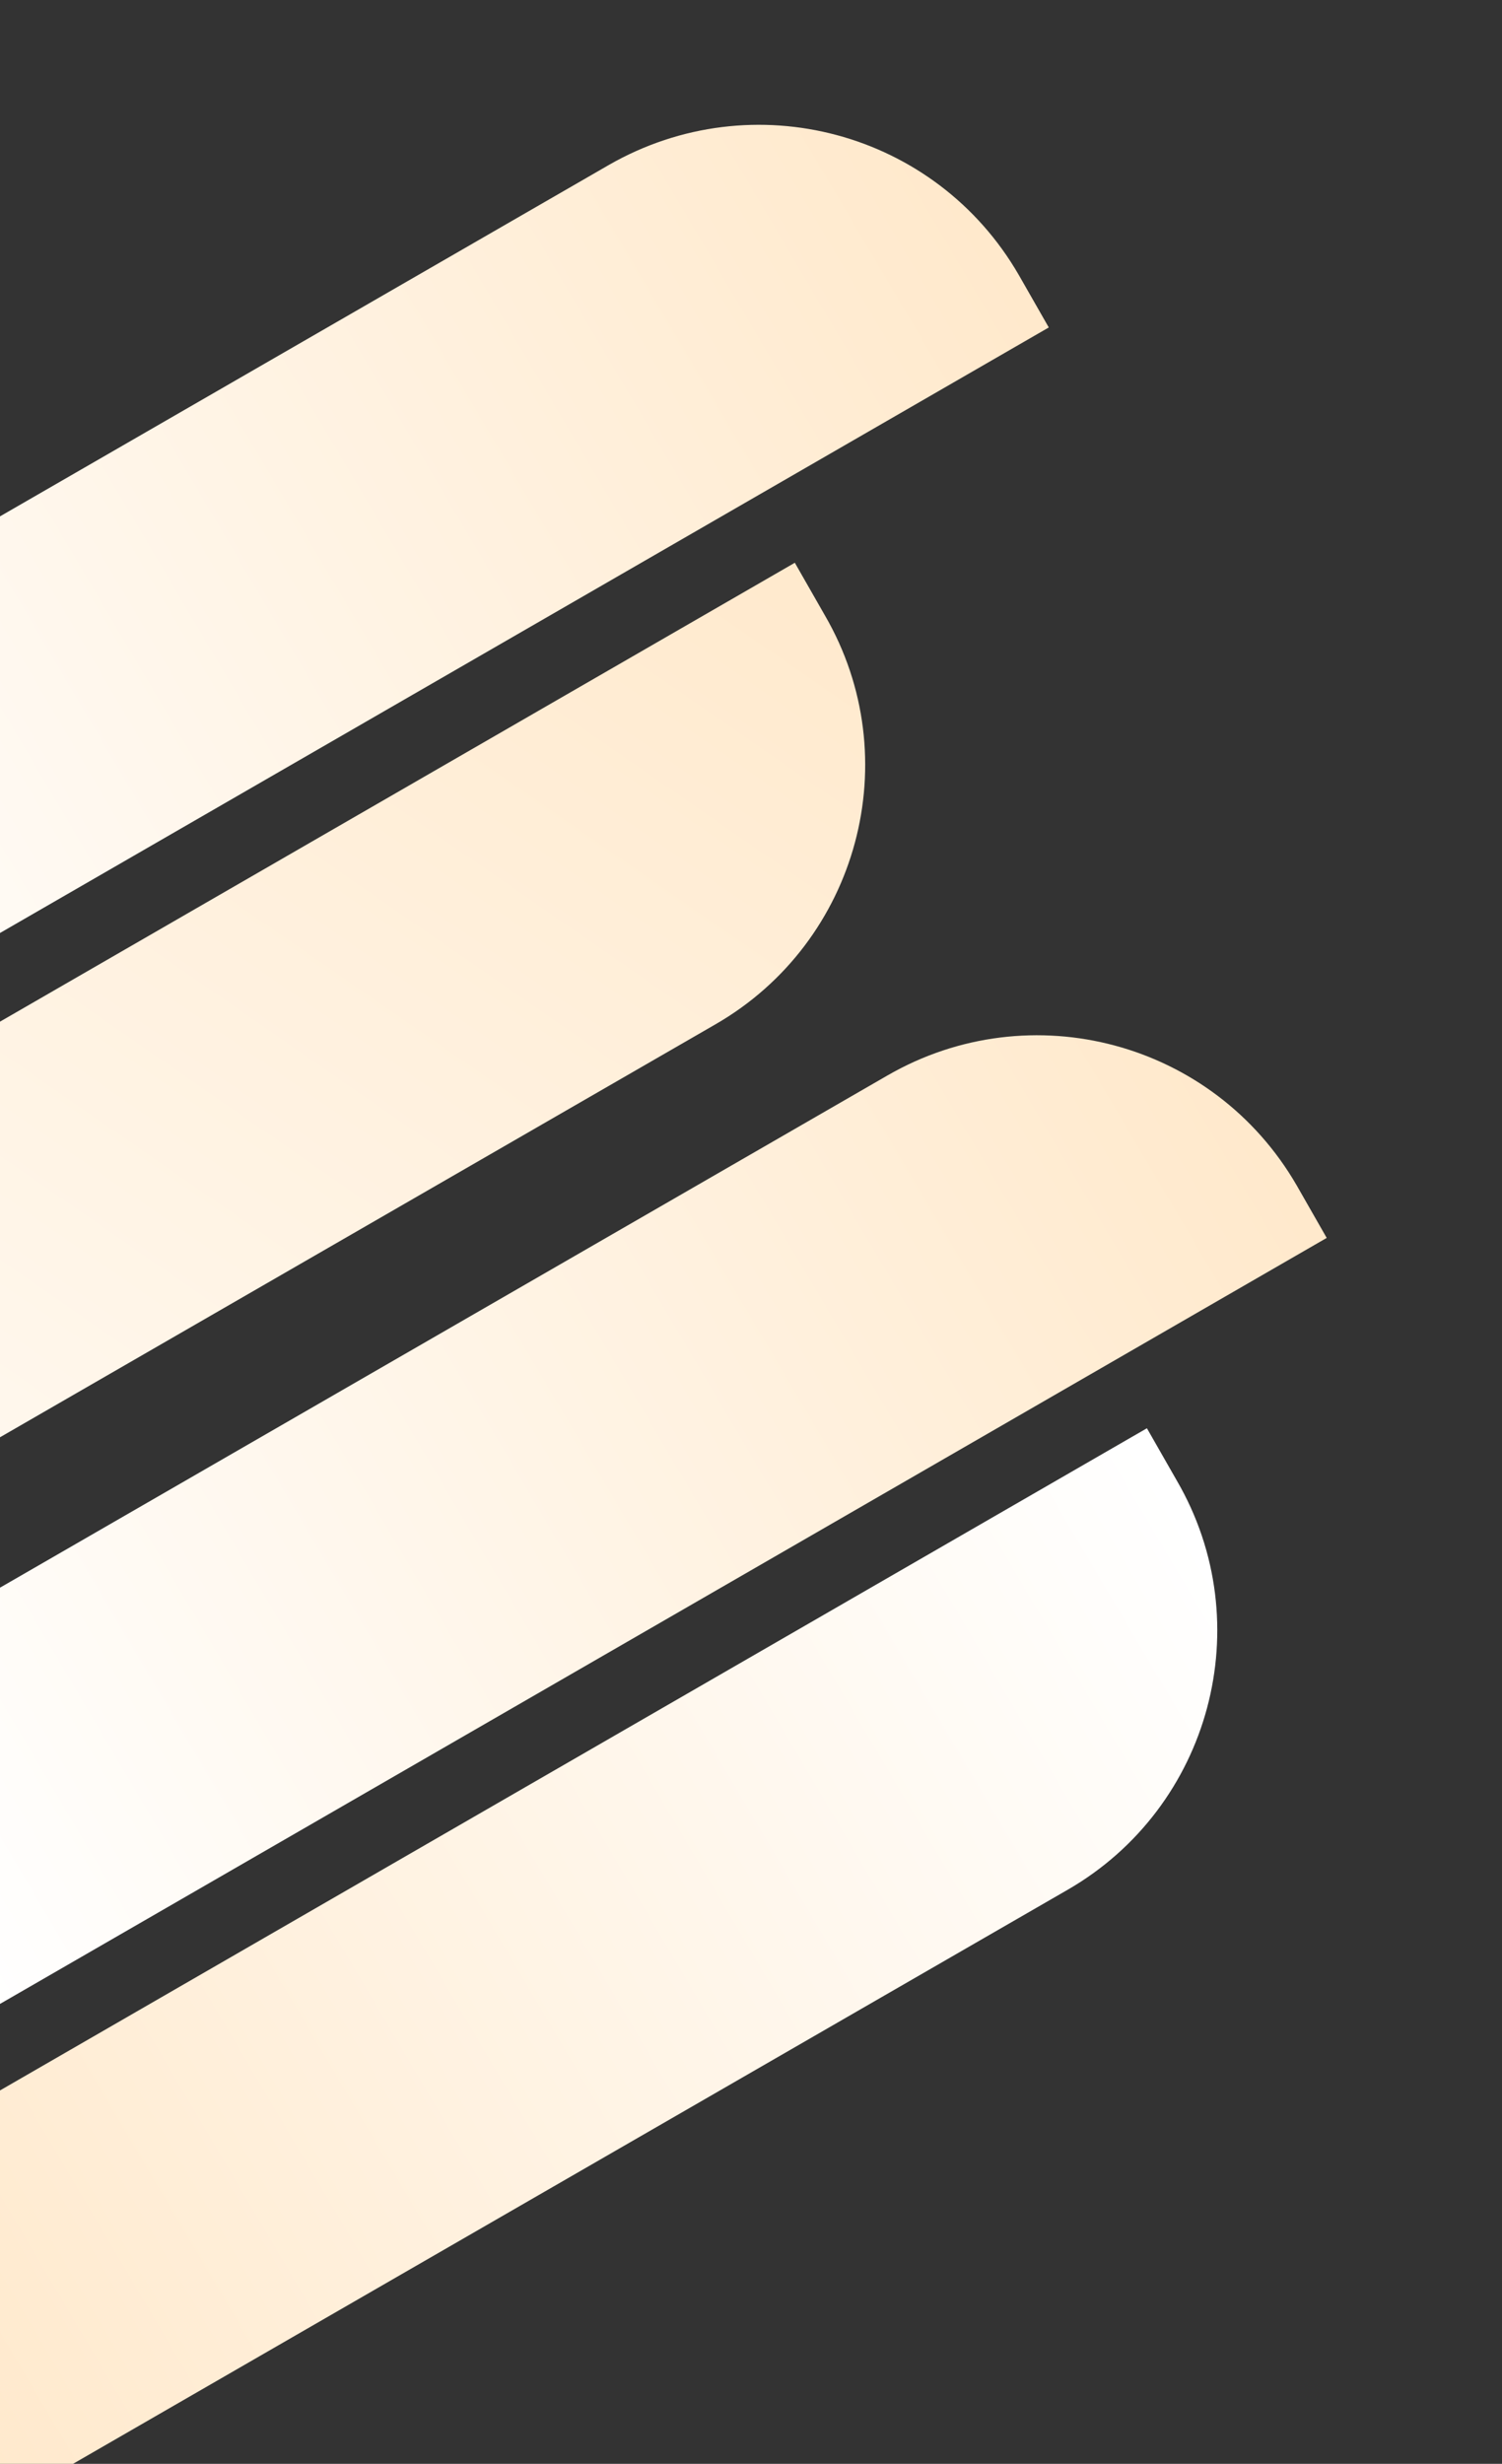 <?xml version="1.0" encoding="utf-8"?>
<!-- Generator: Adobe Illustrator 26.3.1, SVG Export Plug-In . SVG Version: 6.00 Build 0)  -->
<svg version="1.1" id="Livello_1" xmlns="http://www.w3.org/2000/svg" xmlns:xlink="http://www.w3.org/1999/xlink" x="0px" y="0px"
	 viewBox="0 0 200.5 328.8" style="enable-background:new 0 0 200.5 328.8;" xml:space="preserve">
<rect x="0" y="0" width="200.5" height="328.8" fill="#333333" stroke="none"/>
<style type="text/css">
	.st0{fill:url(#Rettangolo_9_00000060714422719925941210000003775517579780668335_);}
	.st1{fill:url(#Rettangolo_13_00000084500778352126812020000006377658845046370730_);}
	.st2{fill:url(#Rettangolo_10_00000155858366851790282230000001392462098282115456_);}
	.st3{fill:url(#Rettangolo_12_00000177450858005671545200000001136372787247035821_);}
</style>
<linearGradient id="Rettangolo_9_00000111896942119196660140000000547448625023823258_" gradientUnits="userSpaceOnUse" x1="0.147" y1="-96.767" x2="3.639089e-03" y2="-98.099" gradientTransform="matrix(-24.05 -41.656 180.727 -104.343 17623.285 -10006.619)">
	<stop  offset="0" style="stop-color:#FFE9CC"/>
	<stop  offset="1" style="stop-color:#FFFFFF"/>
</linearGradient>
<path id="Rettangolo_9" style="fill:url(#Rettangolo_9_00000111896942119196660140000000547448625023823258_);" d="M-50.6,221
	l-24-41.6l0,0L106.1,75.1l0,0l4,7c11.1,19.1,4.5,43.6-14.6,54.6L-50.6,221L-50.6,221z"/>
<linearGradient id="Rettangolo_13_00000177442905368560424300000017295216093766874300_" gradientUnits="userSpaceOnUse" x1="7.397992e-02" y1="-97.85" x2="7.397992e-02" y2="-96.85" gradientTransform="matrix(-24.05 -41.656 180.727 -104.343 17670.285 -9891.115)">
	<stop  offset="0" style="stop-color:#FFE9CC"/>
	<stop  offset="1" style="stop-color:#FFFFFF"/>
</linearGradient>
<path id="Rettangolo_13" style="fill:url(#Rettangolo_13_00000177442905368560424300000017295216093766874300_);" d="M-3.6,336.5
	l-24-41.6l0,0l180.7-104.3l0,0l4,7c11.1,19.1,4.5,43.6-14.6,54.6L-3.6,336.5L-3.6,336.5z"/>
<linearGradient id="Rettangolo_10_00000106870343437639926390000010027325890636099256_" gradientUnits="userSpaceOnUse" x1="2.924" y1="-96.15" x2="2.924" y2="-95.15" gradientTransform="matrix(24.05 41.656 -180.727 104.343 -17319.34 9933.615)">
	<stop  offset="0" style="stop-color:#FFE9CC"/>
	<stop  offset="1" style="stop-color:#FFFFFF"/>
</linearGradient>
<path id="Rettangolo_10" style="fill:url(#Rettangolo_10_00000106870343437639926390000010027325890636099256_);" d="M136,36.7l4,7
	l0,0L-40.7,148l0,0l-24.1-41.7l0,0L81.3,22C100.5,11,124.9,17.5,136,36.7z"/>
<linearGradient id="Rettangolo_12_00000129889562085918360010000013278782770285688196_" gradientUnits="userSpaceOnUse" x1="2.925" y1="-96.15" x2="2.925" y2="-95.15" gradientTransform="matrix(24.05 41.656 -180.727 104.343 -17282.234 10055.117)">
	<stop  offset="0" style="stop-color:#FFE9CC"/>
	<stop  offset="1" style="stop-color:#FFFFFF"/>
</linearGradient>
<path id="Rettangolo_12" style="fill:url(#Rettangolo_12_00000129889562085918360010000013278782770285688196_);" d="M173.1,158.2
	l4,7l0,0L-3.6,269.5l0,0l-24-41.7l0,0l146.1-84.3C137.6,132.5,162,139,173.1,158.2z"/>
</svg>
